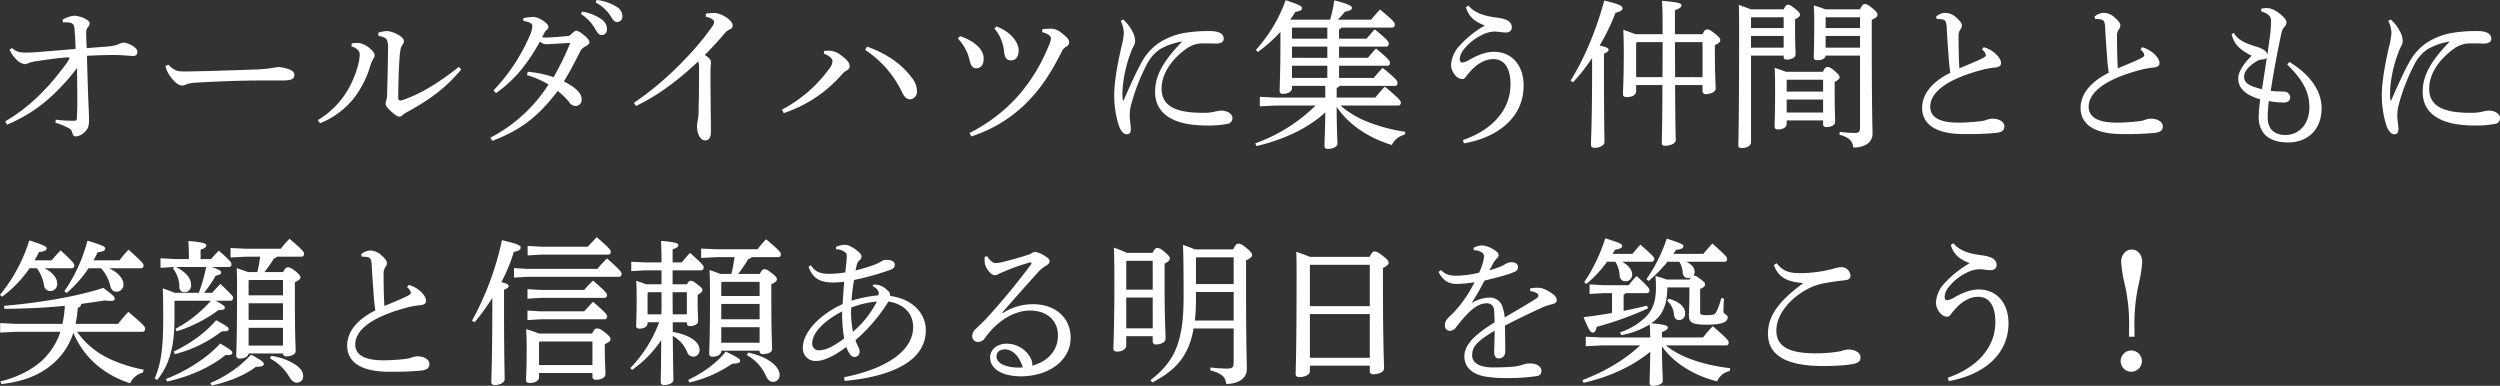 <svg xmlns="http://www.w3.org/2000/svg" width="946.68" height="146.1" viewBox="0 0 946.68 146.1">
  <rect x="0" y="0" width="946.68" height="146.1" fill="#333333" stroke="none"/>
  <path id="hero_copy" d="M5.46-3.84C15.54-8.1,21.72-13.5,27.78-20.16c1.08-1.2,2.7-3.12,4.2-5.16.06,3.12.06,6.66.12,9.54,0,3.48,0,6.66-.18,9.54,0,.78-.3.9-1.38.9h-.78a45.508,45.508,0,0,1-5.82-.42l-.12,1.2a22.6,22.6,0,0,1,4.8,1.92A2.4,2.4,0,0,1,30.18-.78C30.48.3,30.9.6,31.74.6A5.975,5.975,0,0,0,35.4-1.62c.84-.9,1.14-2.04,1.14-4.08,0-2.88-.42-7.8-.78-24.24,2.76-.12,5.94-.3,10.44-.3,2.76,0,5.7.36,6.96.36,1.14,0,1.68-.48,1.68-1.68,0-1.56-3.54-3.36-5.34-3.36a6.864,6.864,0,0,0-2.34.84,20.9,20.9,0,0,1-3.78.66c-1.44.12-3.48.24-7.74.6-.06-2.1-.18-3.84-.18-5.58a3.509,3.509,0,0,1,.48-2.16,2.4,2.4,0,0,0,.84-1.68c0-.66-.78-1.2-1.86-1.8a10.658,10.658,0,0,0-3.9-1.08,10.223,10.223,0,0,0-4.56,1.56l.3,1.02a5.491,5.491,0,0,1,.96-.06,6.891,6.891,0,0,1,1.08.06,2.6,2.6,0,0,1,1.8.78,5.411,5.411,0,0,1,.48,2.64c.24,2.16.3,4.32.36,6.6-8.94.72-15.78,1.38-18.72,1.38h-.36c-2.34-.06-3.54-.42-4.98-1.74l-.9.6a9.984,9.984,0,0,0,2.4,3.6,5.836,5.836,0,0,0,3.3,1.92,3.2,3.2,0,0,0,1.2-.3,12.857,12.857,0,0,1,3.78-.9c3-.48,6.84-1.02,10.32-1.32a5.49,5.49,0,0,1,.96-.06c.42,0,.72.06.72.3a1.014,1.014,0,0,1-.12.3,15.235,15.235,0,0,1-1.68,2.52C20.52-16.98,13.56-10.26,4.8-5.1Zm60-22.2a10.789,10.789,0,0,0,2.16,4.32c1.68,2.22,3.12,3.06,4.2,3.06a5.564,5.564,0,0,0,1.92-.6,14.949,14.949,0,0,1,2.94-.48c8.94-.54,18.24-.84,24.72-.84h8.22c3.6,0,4.68-.6,4.68-2.1,0-.96-.72-1.56-1.74-2.04a14.919,14.919,0,0,0-4.5-.96,54.235,54.235,0,0,1-9.36.96c-8.82.3-16.56.6-25.5.72h-.54c-3.06,0-4.02-.54-6.12-2.58Zm111.12.3c-7.14,5.64-14.16,10.2-21.6,12.66a1.661,1.661,0,0,1-.54.06c-.54,0-.84-.3-.84-.96.06-4.92.18-10.44.48-14.52a30.3,30.3,0,0,1,.36-3.6,4.714,4.714,0,0,1,.9-2.16,2.045,2.045,0,0,0,.42-1.32c0-.42-.42-1.14-1.44-1.86a10.852,10.852,0,0,0-4.8-1.86,11.386,11.386,0,0,0-3.48.66l.12,1.2c1.68.24,2.94.78,3.24,1.68a8.114,8.114,0,0,1,.36,3.12c-.06,6.66-.24,13.08-.36,17.46a9.318,9.318,0,0,1-.3,2.16,4.68,4.68,0,0,0-.24,1.32,2.354,2.354,0,0,0,.72,1.44,18.275,18.275,0,0,0,2.94,2.7,2.592,2.592,0,0,0,1.62.66,1.349,1.349,0,0,0,1.08-.6,18.756,18.756,0,0,1,2.22-1.38c9.36-5.16,14.58-9.48,20.04-15.84ZM123.96-4.38a31.211,31.211,0,0,0,12.9-9.54,37.523,37.523,0,0,0,6.18-12.18,11.5,11.5,0,0,1,1.02-2.52,2.4,2.4,0,0,0,.6-1.56c0-.66-.3-1.14-1.38-2.16a8.747,8.747,0,0,0-4.32-2.4,4.541,4.541,0,0,0-.9-.06,12.248,12.248,0,0,0-2.04.18l-.12,1.14a4.908,4.908,0,0,1,2.46,1.38,2.231,2.231,0,0,1,.66,1.8c0,3.24-2.16,9.6-4.74,13.68a32.052,32.052,0,0,1-11.1,11.04Zm78.42-18.24a36.154,36.154,0,0,1,8.16,3.54A57.665,57.665,0,0,1,188.52,1.08l.72,1.2c11.58-4.38,17.82-9.84,24.78-18.9a24.948,24.948,0,0,1,4.26,4.14,3.064,3.064,0,0,0,2.52,1.56,2.333,2.333,0,0,0,2.28-2.52c0-2.16-1.92-4.32-6.72-6.78,2.34-3.84,4.44-7.92,6.18-11.4a4.162,4.162,0,0,1,1.86-1.8c.96-.54,1.62-.96,1.62-1.62s-.54-1.5-2.28-2.88c-1.5-1.2-2.28-1.5-2.82-1.5-.42,0-1.02.6-1.68,1.2a2.29,2.29,0,0,1-1.74.84c-3.6.3-6.3.54-8.22.54-.42,0-.84-.06-1.2-.06.36-.6.66-1.26.84-1.62a4.029,4.029,0,0,1,1.02-1.32,1.137,1.137,0,0,0,.54-1.14c0-1.26-3.72-3.66-5.58-3.66a25.534,25.534,0,0,0-3.9.42v1.08c2.46.42,3.42,1.02,3.42,1.92a10.906,10.906,0,0,1-1.02,3.72,70.337,70.337,0,0,1-13.68,20.64l.9,1.08c7.32-5.16,12.18-11.46,16.68-19.56a3.331,3.331,0,0,0,2.46,1.02c1.8,0,5.58-.36,9-.48a107.251,107.251,0,0,1-6.3,12.96,41.1,41.1,0,0,0-9.78-2.04Zm20.46-23.1A15.915,15.915,0,0,1,228-40.44c1.02,1.74,1.5,2.64,2.7,2.64,1.14,0,1.98-.84,1.98-2.34a4.689,4.689,0,0,0-1.98-3.54,17.942,17.942,0,0,0-7.5-3Zm5.58-4.38a15.042,15.042,0,0,1,5.7,5.22c1.02,1.8,1.68,2.16,2.4,2.16A2.047,2.047,0,0,0,238.5-45a4.226,4.226,0,0,0-2.16-3.48,17.9,17.9,0,0,0-7.62-2.58Zm15.24,39.18c8.1-3.9,15.54-9.36,23.52-16.86a6.236,6.236,0,0,1,.36,2.46q0,9.36-.18,15.66a21.418,21.418,0,0,1-.3,4.08,12.668,12.668,0,0,0-.3,2.22c0,3.42,1.5,5.46,3,5.46s2.28-.84,2.28-3.66c0-2.34-.12-7.32-.12-12.24-.06-4.02-.06-7.86-.06-10.08,0-1.74.18-3,.18-3.48,0-.9-.42-1.68-2.34-2.88,2.7-2.7,4.38-4.56,6.84-7.38,1.32-1.62,1.86-1.98,2.58-2.28a1.575,1.575,0,0,0,1.14-1.62c0-1.38-2.7-3.54-5.04-4.26a5.867,5.867,0,0,0-2.28-.36,25.554,25.554,0,0,0-2.82.24l-.06,1.14c2.4.54,3.18,1.44,3.18,1.98a3.013,3.013,0,0,1-.66,1.68,97.134,97.134,0,0,1-9.9,11.94,118.379,118.379,0,0,1-19.8,17.04Zm86.76-21.24a39.387,39.387,0,0,1,13.92,15.9c.9,1.98,1.98,2.82,3,2.82a2.843,2.843,0,0,0,2.7-3v-.24a7.951,7.951,0,0,0-1.74-4.68c-3.66-5.04-9.06-9.12-17.16-12.06Zm-15.66,1.38c2.16.84,3.3,1.92,3.3,2.88a4.8,4.8,0,0,1-1.2,2.82A51.884,51.884,0,0,1,298.92-9.54l.66,1.32a50.278,50.278,0,0,0,22.14-14.76,6.466,6.466,0,0,1,1.68-1.38,1.774,1.774,0,0,0,1.14-1.8c0-1.08-1.08-2.4-3-3.78a7.963,7.963,0,0,0-4.38-1.92c-.6,0-1.32,0-2.22.06Zm64.62-9.48a15.545,15.545,0,0,1,3.66,8.82c.3,2.34,1.02,3.24,2.64,3.24,1.68,0,2.88-1.26,2.88-3.84,0-2.4-2.22-6.66-8.4-9Zm-13.86,3.78a17.153,17.153,0,0,1,4.5,8.4c.54,2.16,1.32,2.88,2.4,2.88,1.74,0,2.88-1.2,2.88-3.6v-.18c0-3.18-3.12-6.42-8.94-8.4ZM370.62.6A52.141,52.141,0,0,0,392.7-13.32c4.74-4.98,8.16-10.32,12.18-18.18a3.906,3.906,0,0,1,1.74-1.92,1.774,1.774,0,0,0,1.08-1.56,3.111,3.111,0,0,0-1.08-2.04,23.018,23.018,0,0,0-2.7-2.22,5.88,5.88,0,0,0-2.88-.96c-1.02,0-2.34.06-3.48.18l-.12,1.14a7.377,7.377,0,0,1,2.46,1.02,1.773,1.773,0,0,1,.9,1.44,8.853,8.853,0,0,1-.96,2.94,66.923,66.923,0,0,1-10.8,17.94A61.355,61.355,0,0,1,369.96-.72ZM427.2-43.14a11.107,11.107,0,0,1,1.2,4.56,31.034,31.034,0,0,1-.9,5.16c-1.68,7.32-2.7,13.44-2.76,18A38.153,38.153,0,0,0,426.6-3.18c.96,2.28,1.92,2.94,2.88,2.94h.12a1.344,1.344,0,0,0,1.38-1.32c0-.24.06-.48.06-.78a12.9,12.9,0,0,0-.12-1.38c-.12-1.2-.3-2.52-.3-3.36a15.61,15.61,0,0,1,.36-3.66,73.686,73.686,0,0,1,6.06-15.84,15.467,15.467,0,0,1,4.98-5.82,24.5,24.5,0,0,1,8.46-2.94c-6.84,7.08-10.26,12.6-10.26,19.02,0,8.76,7.44,12.78,19.5,12.78a38.915,38.915,0,0,0,7.86-.6,2.16,2.16,0,0,0,1.92-2.28c0-1.38-1.74-2.76-4.26-2.76a13.909,13.909,0,0,0-2.28.36,17.323,17.323,0,0,1-4.62.48c-9.78,0-15.66-2.22-15.66-9.18,0-5.94,4.26-11.52,9.6-15.24a10.241,10.241,0,0,1,5.34-1.86h1.68c1.32,0,2.58,0,3.84.06h.24c1.62,0,2.82-.54,2.82-1.86,0-1.86-1.86-2.88-5.22-2.88a55.123,55.123,0,0,0-8.94.6,25.821,25.821,0,0,0-10.74,4.14,21.1,21.1,0,0,0-6.36,7.44c-1.68,2.94-4.2,8.46-6.54,13.86-.06.18-.12.24-.24.24s-.18-.06-.18-.24c-.06-.66-.12-1.44-.12-2.28,0-.6.06-1.26.06-1.86a48.335,48.335,0,0,1,3-13.5A18.431,18.431,0,0,1,432-33.42a4.329,4.329,0,0,0,.66-2.1,8.244,8.244,0,0,0-1.32-4.14,14.434,14.434,0,0,0-3.24-4.02ZM504.66-14.1H486l-6.12-.3v3.6l6.12-.3h15A62.792,62.792,0,0,1,478.14,3.24l.48,1.02A72.446,72.446,0,0,0,492.84-.66a53.348,53.348,0,0,0,8.52-5.1,36.529,36.529,0,0,0,3.3-2.76c-.06,7.86-.3,10.92-.3,12.78,0,.72.48,1.08,1.32,1.08,1.86,0,3.6-.9,3.6-1.98,0-1.38-.3-5.46-.3-13.98,4.14,6.24,11.4,11.58,20.88,14.46a7.286,7.286,0,0,1,4.86-3.9l.3-1.08a63.262,63.262,0,0,1-15.9-4.44,35.625,35.625,0,0,1-8.7-5.52h21.9c.6,0,.96-.48.96-1.14,0-.6-.72-1.62-6.06-6a48.13,48.13,0,0,0-3.6,4.14H508.98v-3.72a1.2,1.2,0,0,0,1.02-.72h21.06c.66,0,.96-.48.96-1.14,0-.84-.78-1.74-5.64-5.7-1.26,1.38-2.28,2.52-3.36,3.84H509.88v-4.62h18.36c.6,0,.9-.48.9-1.14,0-.72-.48-1.44-5.28-5.4-1.2,1.32-2.04,2.34-3.06,3.54H509.88v-4.26h17.88c.6,0,.96-.48.96-1.14,0-.72-.48-1.44-5.34-5.4-1.2,1.32-2.04,2.34-3.06,3.54H509.88V-39.9a1.655,1.655,0,0,0,.84-.72h19.32c.6,0,.96-.48.96-1.14,0-.84-.48-1.38-5.58-5.7a48.057,48.057,0,0,0-3.36,3.84H509.4a33.426,33.426,0,0,0,2.76-3.06c1.92-.3,2.58-.72,2.58-1.38s-.54-1.26-6.66-2.88a57.92,57.92,0,0,1-1.56,7.32H491.76l-.3-.12c.66-.9,1.26-1.86,1.86-2.82,1.8-.3,2.52-.66,2.52-1.38,0-.78-.72-1.2-6.18-3.06a55.742,55.742,0,0,1-11.28,18.84l.78.78A57.26,57.26,0,0,0,487.68-39v2.94c0,13.14-.3,17.82-.3,19.44,0,.78.42,1.08,1.32,1.08,1.92,0,3.36-.9,3.36-2.16v-.84h12.6ZM492.24-40.62h13.2v4.2H492.06v-3.96Zm-.18,7.2h13.38v4.26H492.06Zm0,7.26h13.38v4.62H492.06Zm65.1,29.4c12.9-2.28,22.62-9.84,22.62-21.9,0-7.62-4.44-12.78-11.22-12.78-2.7,0-5.58.9-9.18,2.94a7.117,7.117,0,0,1-2.82,1.14c-.54,0-.96-.48-.96-1.26a5.927,5.927,0,0,1,1.44-3.6,19.092,19.092,0,0,1,6.24-5.22,12.173,12.173,0,0,1,5.28-1.68c1.38,0,3.06.36,4.5.36,1.38,0,2.22-.72,2.22-1.92,0-2.16-1.8-3.24-5.76-3.72-4.5-.6-8.34-1.68-10.62-4.56l-.96.66c1.02,3.48,3.18,5.4,7.14,6.9A39.58,39.58,0,0,0,555-33.18a11.562,11.562,0,0,0-2.7,6.78,6.25,6.25,0,0,0,1.8,4.08,3.537,3.537,0,0,0,2.52,1.2c.54,0,1.02-.42,1.44-1.08a34.835,34.835,0,0,1,2.28-2.64c2.34-2.34,5.1-3.84,7.98-3.84,3.84,0,6.48,2.94,6.48,9.54,0,10.5-7.92,17.64-18,21.12ZM637.08-38.1v-9.06c1.98-.78,2.46-1.32,2.46-1.86,0-.72-.66-1.14-7.38-1.74.18,2.28.24,4.5.24,9.84v2.82H622.08c-1.5-.6-3-1.14-4.56-1.68.12,3,.18,5.7.18,8.7,0,9.78-.3,13.98-.3,15.72,0,.72.42,1.08,1.5,1.08,1.86,0,3.48-.84,3.48-2.22v-2.34h9.96c-.06,15.96-.24,19.98-.24,21.96,0,.72.42,1.02,1.26,1.02,2.04,0,4.02-.96,4.02-2.04,0-1.26-.18-4.8-.24-20.94h10.38v2.22a1.17,1.17,0,0,0,1.32,1.2c1.8,0,3.66-.9,3.66-2.04,0-1.8-.3-5.34-.3-13.38v-3.12c1.5-.72,2.04-1.26,2.04-1.86,0-.54-.24-1.08-2.04-2.52s-2.28-1.56-3-1.56c-.54,0-.9.18-1.68,1.8Zm10.44,16.26H637.14c0-4.44-.06-8.82-.06-13.26h10.44ZM622.68-35.1h9.72c0,4.44,0,8.82-.06,13.26h-9.96v-12.9ZM598.5-19.92a69.523,69.523,0,0,0,7.2-9.18v4.74c0,19.5-.42,25.86-.42,28.14,0,.72.42,1.14,1.38,1.14,1.98,0,3.72-1.02,3.72-2.1,0-2.52-.18-8.88-.18-27.12v-6.42c1.32-.6,1.74-1.02,1.74-1.56,0-.48-.66-.9-3.36-1.56a85.9,85.9,0,0,0,6-12.36c1.86-.54,2.64-.96,2.64-1.68,0-.96-.66-1.38-6.9-3-2.94,10.8-7.32,21.66-12.78,30.36Zm67.26-27.6c-1.5-.66-3-1.14-4.5-1.68.12,2.88.12,4.8.12,9.12,0,35.22-.3,42.24-.3,44.04,0,.72.42,1.02,1.38,1.02,1.86,0,3.42-.84,3.42-2.16V-30h12.36v.42c0,.78.42,1.08,1.2,1.08,1.74,0,3.3-.78,3.3-1.92,0-1.62-.18-4.2-.18-9.66v-3.66c1.38-.72,1.86-1.2,1.86-1.74s-.3-1.02-1.86-2.28-2.04-1.5-2.7-1.5c-.54,0-.9.3-1.62,1.74Zm12.48,3v4.08H665.88v-3.9l.18-.18Zm0,7.08V-33H665.88v-4.44Zm15.78-10.08c-1.44-.6-2.88-1.02-4.38-1.5.18,2.76.18,4.14.18,8.1,0,6.84-.18,10.32-.18,11.64,0,.72.36,1.02,1.32,1.02,1.56,0,3.06-.54,3.18-1.74h13.02V-3c0,1.92-.42,2.28-2.1,2.28a47.148,47.148,0,0,1-5.58-.42l-.12,1.08c3.9,1.14,4.86,2.4,5.28,4.86,4.38,0,7.26-1.98,7.26-5.22,0-2.52-.3-6.84-.3-39v-4.14c1.62-.72,2.16-1.26,2.16-1.92s-.3-1.08-1.98-2.52c-1.62-1.32-2.1-1.5-2.82-1.5-.54,0-1.02.3-1.8,1.98Zm13.14,3v4.08H694.14v-3.9l.12-.18Zm0,7.08V-33H694.14v-4.44ZM679.08-23.88c-1.38-.54-2.82-1.02-4.26-1.5.12,2.22.18,3.66.18,8.76,0,8.58-.18,12-.18,13.44,0,.78.42,1.14,1.26,1.14,1.86,0,3.3-.78,3.3-2.1V-5.46h13.8v1.44c0,.72.42,1.08,1.2,1.08,1.74,0,3.36-.66,3.36-2.04,0-1.26-.18-4.74-.18-11.7v-3.36c1.38-.72,1.86-1.2,1.86-1.8,0-.54-.36-1.08-1.92-2.4-1.32-1.14-1.98-1.44-2.76-1.44-.48,0-.96.3-1.62,1.8Zm14.1,15.42h-13.8v-4.92h13.8Zm0-7.92h-13.8v-4.38l.12-.12h13.68Zm60.18-15.96a7.877,7.877,0,0,1,1.02,1.08,2.222,2.222,0,0,1,.42,1.14c0,.42-.66.84-2.04,1.5-2.04.96-4.62,2.04-7.98,3.42-.24-3.78-.3-8.16-.3-11.88a4.288,4.288,0,0,1,.66-2.82,2.5,2.5,0,0,0,.6-1.5c0-.66-.36-1.44-1.98-2.88a6.309,6.309,0,0,0-4.38-1.92,5.652,5.652,0,0,0-3.42,1.44l.24.9h.6a11.652,11.652,0,0,1,1.44.12c1.14.24,1.62.66,1.74,3.06.3,5.82.66,9.72.84,12.78.18,1.74.36,3.3.54,4.38-7.32,3.66-10.68,8.4-10.68,13.32,0,6.3,5.34,9.78,15.24,9.9h2.1a98.287,98.287,0,0,0,11.04-.48c1.98-.3,2.76-1.02,2.76-2.46,0-1.5-1.68-2.88-4.56-2.88a7.222,7.222,0,0,0-1.98.36,8.688,8.688,0,0,1-2.46.6,75.046,75.046,0,0,1-8.46.54c-7.02,0-10.62-2.04-10.62-6,0-5.22,5.7-10.08,18.3-13.62a33.5,33.5,0,0,1,6.36-1.26c1.62-.18,2.16-.78,2.16-1.68,0-1.32-1.2-2.76-2.28-3.72a11.125,11.125,0,0,0-4.32-2.28Zm60,0a7.877,7.877,0,0,1,1.02,1.08,2.222,2.222,0,0,1,.42,1.14c0,.42-.66.84-2.04,1.5-2.04.96-4.62,2.04-7.98,3.42-.24-3.78-.3-8.16-.3-11.88a4.288,4.288,0,0,1,.66-2.82,2.5,2.5,0,0,0,.6-1.5c0-.66-.36-1.44-1.98-2.88a6.309,6.309,0,0,0-4.38-1.92,5.652,5.652,0,0,0-3.42,1.44l.24.9h.6a11.652,11.652,0,0,1,1.44.12c1.14.24,1.62.66,1.74,3.06.3,5.82.66,9.72.84,12.78.18,1.74.36,3.3.54,4.38-7.32,3.66-10.68,8.4-10.68,13.32,0,6.3,5.34,9.78,15.24,9.9h2.1a98.287,98.287,0,0,0,11.04-.48c1.98-.3,2.76-1.02,2.76-2.46,0-1.5-1.68-2.88-4.56-2.88a7.222,7.222,0,0,0-1.98.36,8.688,8.688,0,0,1-2.46.6,75.046,75.046,0,0,1-8.46.54c-7.02,0-10.62-2.04-10.62-6,0-5.22,5.7-10.08,18.3-13.62a33.5,33.5,0,0,1,6.36-1.26c1.62-.18,2.16-.78,2.16-1.68,0-1.32-1.2-2.76-2.28-3.72a11.125,11.125,0,0,0-4.32-2.28Zm55.56,5.7c6.42,6.3,8.4,10.92,8.4,16.2,0,6.48-4.02,10.56-9.18,10.5-4.44-.06-6.6-2.64-6.6-6.48a50.461,50.461,0,0,1,.42-6.36,32.045,32.045,0,0,0,5.7.54c1.44,0,2.4-.66,2.4-2.04a2.344,2.344,0,0,0-2.58-2.1c-.36,0-.9-.06-1.56-.06a25.532,25.532,0,0,1-3.24-.24c1.08-7.2,2.64-15.3,4.02-21.72a5.2,5.2,0,0,1,1.2-2.52,2.269,2.269,0,0,0,.72-1.74c0-.96-1.26-2.34-3.3-3.78A8.347,8.347,0,0,0,861.66-48a11.783,11.783,0,0,0-2.58.24v1.02c2.7.78,3.66,1.86,3.72,3.42v.66a39.938,39.938,0,0,1-.3,4.38c-.3,2.4-.66,5.04-1.08,7.86a2.86,2.86,0,0,0-1.44-1.8,11.7,11.7,0,0,0-3.06-1.26c-4.62-1.44-6.96-2.82-8.22-5.16l-.84.6c1.02,3.54,2.58,5.52,7.62,8.1-3.42,3.3-5.1,6.3-5.1,8.64,0,2.58,1.44,4.56,3.9,6.06a20.872,20.872,0,0,0,4.44,1.8,59.641,59.641,0,0,0-.6,6.6c0,6.54,4.2,9.72,11.16,9.72,7.44,0,12.66-4.92,12.66-12.9,0-5.88-3.3-12.06-12.18-17.58ZM852.6-22.02c0-1.56.96-3.48,4.68-5.82a5.045,5.045,0,0,1,2.34-.72,2,2,0,0,0,1.56-.6c-.54,3.78-1.2,7.8-1.8,11.88C853.86-18.6,852.6-19.98,852.6-22.02Zm54.6-21.12a11.107,11.107,0,0,1,1.2,4.56,31.028,31.028,0,0,1-.9,5.16c-1.68,7.32-2.7,13.44-2.76,18A38.153,38.153,0,0,0,906.6-3.18c.96,2.28,1.92,2.94,2.88,2.94h.12a1.344,1.344,0,0,0,1.38-1.32c0-.24.06-.48.06-.78a12.9,12.9,0,0,0-.12-1.38c-.12-1.2-.3-2.52-.3-3.36a15.608,15.608,0,0,1,.36-3.66,73.685,73.685,0,0,1,6.06-15.84,15.467,15.467,0,0,1,4.98-5.82,24.5,24.5,0,0,1,8.46-2.94c-6.84,7.08-10.26,12.6-10.26,19.02,0,8.76,7.44,12.78,19.5,12.78a38.915,38.915,0,0,0,7.86-.6,2.16,2.16,0,0,0,1.92-2.28c0-1.38-1.74-2.76-4.26-2.76a13.908,13.908,0,0,0-2.28.36,17.323,17.323,0,0,1-4.62.48c-9.78,0-15.66-2.22-15.66-9.18,0-5.94,4.26-11.52,9.6-15.24a10.241,10.241,0,0,1,5.34-1.86h1.68c1.32,0,2.58,0,3.84.06h.24c1.62,0,2.82-.54,2.82-1.86,0-1.86-1.86-2.88-5.22-2.88a55.123,55.123,0,0,0-8.94.6,25.821,25.821,0,0,0-10.74,4.14,21.1,21.1,0,0,0-6.36,7.44c-1.68,2.94-4.2,8.46-6.54,13.86-.06.18-.12.24-.24.24s-.18-.06-.18-.24c-.06-.66-.12-1.44-.12-2.28,0-.6.06-1.26.06-1.86a48.332,48.332,0,0,1,3-13.5A18.432,18.432,0,0,1,912-33.42a4.329,4.329,0,0,0,.66-2.1,8.244,8.244,0,0,0-1.32-4.14,14.433,14.433,0,0,0-3.24-4.02ZM31.44,71.58a44.349,44.349,0,0,0,.84-6.12,1.418,1.418,0,0,0,1.26-1.44c3.06-.42,6.06-.84,8.94-1.32a18.837,18.837,0,0,0,2.28.18c1.02,0,1.5-.24,1.5-.84,0-.66-.36-1.14-4.32-4.08C32.22,61.14,18,63.6,4.38,64.74l.06,1.14c7.68-.06,15.3-.36,22.92-1.14a38.177,38.177,0,0,1-.9,6.84H9l-6.12-.3v3.6L9,74.58H25.68a25.65,25.65,0,0,1-6.12,10.08C15.66,88.68,9.6,91.74,3,93.36l.3,1.02c7.32-.78,13.98-3,19.08-7.32A25.365,25.365,0,0,0,30.6,74.94c3.84,9.18,11.34,15.84,21.48,19.14A7.538,7.538,0,0,1,56.94,90l.3-1.08A54.576,54.576,0,0,1,45,85.14,31.517,31.517,0,0,1,31.98,74.58H56.82c.6,0,.96-.48.96-1.14,0-.84-.54-1.44-6.36-6.42-1.44,1.62-2.7,3-3.9,4.56ZM16.8,50.52a15.293,15.293,0,0,1,2.7,6.42,2.37,2.37,0,0,0,2.4,2.22,2.638,2.638,0,0,0,2.58-2.88c0-1.8-1.44-4.08-4.8-5.76H30a.95.95,0,0,0,.96-1.08c0-.6-.3-1.26-5.22-5.7-1.26,1.32-2.28,2.52-3.36,3.78H15.9c.6-1.02,1.2-2.1,1.68-3.12,2.28-.24,2.88-.78,2.88-1.38,0-.66-.6-1.14-6.54-3.06A61.279,61.279,0,0,1,2.82,60.6l.78.72a46.636,46.636,0,0,0,10.44-10.8Zm24.3,0a15.21,15.21,0,0,1,3.48,6.66c.3,1.32,1.02,2.22,2.34,2.22a2.615,2.615,0,0,0,2.64-2.88c0-1.86-1.74-4.26-5.46-6H56.28c.54,0,.9-.42.9-1.08,0-.6-.48-1.32-5.7-5.94a41.918,41.918,0,0,0-3.42,4.02H38.22c.6-1.02,1.08-2.04,1.62-3.06,2.28-.24,2.82-.78,2.82-1.38,0-.72-.54-1.14-6.72-3a60.519,60.519,0,0,1-8.76,19.14l.9.66a47.265,47.265,0,0,0,8.28-9.36Zm28.02,12.3H82.68A48.021,48.021,0,0,1,69.3,73.44l.42.96a52.989,52.989,0,0,0,15.84-8.04h.36c1.56,0,2.04-.42,2.04-.9,0-.6-.54-1.08-3.48-2.64h5.64c.6,0,.96-.48.96-1.14,0-.6-.48-1.08-4.8-5.22-1.2,1.26-2.1,2.16-3.12,3.36H80.1a50.757,50.757,0,0,0,4.38-6.48c1.5-.3,2.1-.6,2.1-1.2,0-.48-.42-1.02-3.54-2.1h6.54c.6,0,.9-.42.9-1.08,0-.54-.42-1.32-4.8-5.1-1.14,1.14-1.86,1.92-2.94,3.18H78.78V43.5c1.8-.6,2.16-1.14,2.16-1.68,0-.6-.9-1.14-6.78-1.62.12,2.1.18,3.12.18,5.7v1.14H69.06l-5.46-.3v3.6l5.28-.3-.6.54a11.172,11.172,0,0,1,2.46,7.08,1.826,1.826,0,0,0,1.92,1.92h.12a2.488,2.488,0,0,0,2.4-2.7c0-2.34-1.5-4.62-5.7-6.84h11.4a62.429,62.429,0,0,1-2.76,9.78H68.94c-.96-.42-2.34-.96-4.5-1.68.12,2.04.18,4.14.18,11.58,0,11.58-.9,17.1-3.24,22.56l.96.54c4.08-5.04,6.54-11.4,6.54-22.98V63.06Zm33.84-10.86a52.7,52.7,0,0,0,3.6-5.16,1.93,1.93,0,0,0,1.14-.66H117c.66,0,.96-.48.96-1.14,0-.6-.42-1.32-5.52-5.64a38.137,38.137,0,0,0-3.3,3.78H95.88l-5.76-.3v3.6l5.76-.3h5.46a47.345,47.345,0,0,1-1.08,5.82H96.72c-.9-.36-2.22-.78-4.26-1.5.12,2.76.12,5.16.12,9.84,0,17.46-.3,21.66-.3,23.28,0,.78.42,1.14,1.38,1.14,1.74,0,3.18-.78,3.3-1.92h13.02c0,.66.48,1.08,1.26,1.08,1.92,0,3.54-.78,3.54-1.98,0-1.68-.3-5.1-.3-19.98V55.8c1.68-.78,2.1-1.26,2.1-1.86,0-.48-.24-.96-1.92-2.34-1.62-1.26-2.22-1.44-2.88-1.44-.54,0-1.02.36-1.74,1.8Zm7.02,3v5.82H96.96V55.2l.18-.24Zm0,8.82v6.3H96.96v-6.3Zm0,9.3V79.8H96.96V73.08Zm-4.92,11.58a18.84,18.84,0,0,1,7.44,7.2c.84,1.38,1.74,1.98,2.76,1.98a2.358,2.358,0,0,0,2.34-2.64c0-1.62-1.08-2.88-2.76-4.08a22.227,22.227,0,0,0-9.36-3.42Zm-36-1.62A49.072,49.072,0,0,0,86.82,74.4h.72c1.5,0,1.86-.3,1.86-.78,0-.66-.3-1.02-4.74-3.42-4.2,4.98-10.14,9-16.08,11.88ZM82.98,94.92c6.3-1.32,12.6-3.9,16.74-7.08,2.34,0,3-.36,3-1.08,0-.66-.48-1.14-4.8-3.54A43.978,43.978,0,0,1,82.44,93.96Zm-16.86-1.5c8.1-1.8,16.2-5.22,22.14-10.08a4.25,4.25,0,0,0,.84.06c1.26,0,1.68-.36,1.68-.84,0-.66-.48-1.14-4.56-3.54-5.1,5.58-12.84,10.44-20.58,13.44Zm90.84-35.76a7.876,7.876,0,0,1,1.02,1.08,2.221,2.221,0,0,1,.42,1.14c0,.42-.66.84-2.04,1.5-2.04.96-4.62,2.04-7.98,3.42-.24-3.78-.3-8.16-.3-11.88a4.288,4.288,0,0,1,.66-2.82,2.5,2.5,0,0,0,.6-1.5c0-.66-.36-1.44-1.98-2.88a6.309,6.309,0,0,0-4.38-1.92,5.652,5.652,0,0,0-3.42,1.44l.24.9h.6a11.651,11.651,0,0,1,1.44.12c1.14.24,1.62.66,1.74,3.06.3,5.82.66,9.72.84,12.78.18,1.74.36,3.3.54,4.38-7.32,3.66-10.68,8.4-10.68,13.32,0,6.3,5.34,9.78,15.24,9.9h2.1a98.289,98.289,0,0,0,11.04-.48c1.98-.3,2.76-1.02,2.76-2.46,0-1.5-1.68-2.88-4.56-2.88a7.222,7.222,0,0,0-1.98.36,8.688,8.688,0,0,1-2.46.6,75.046,75.046,0,0,1-8.46.54c-7.02,0-10.62-2.04-10.62-6,0-5.22,5.7-10.08,18.3-13.62A33.5,33.5,0,0,1,162,64.5c1.62-.18,2.16-.78,2.16-1.68,0-1.32-1.2-2.76-2.28-3.72a11.125,11.125,0,0,0-4.32-2.28Zm25.56,13.32a79.015,79.015,0,0,0,6.72-9.24v3.3c0,19.98-.36,26.28-.36,28.56,0,.72.42,1.14,1.32,1.14,1.98,0,3.72-1.02,3.72-2.1,0-2.52-.24-8.76-.24-27.54V58.68c1.38-.6,1.74-.96,1.74-1.5,0-.48-.6-.9-2.76-1.38a64.522,64.522,0,0,0,4.74-11.46c1.98-.42,2.58-.9,2.58-1.68,0-.72-.84-1.32-7.08-2.76a112.187,112.187,0,0,1-11.34,30.48Zm24.36,4.26c-1.56-.66-3.18-1.14-4.8-1.68.12,2.58.18,4.86.18,7.5,0,7.2-.24,9.96-.24,11.82,0,.72.42,1.08,1.44,1.08,1.92,0,3.48-.84,3.48-2.16V90.18h20.22v1.38c0,.78.48,1.2,1.32,1.2,1.92,0,3.6-.84,3.6-2.04,0-2.1-.24-4.8-.24-9.3V79.26c1.62-.72,2.16-1.2,2.16-1.86s-.24-1.08-2.1-2.58c-1.74-1.32-2.22-1.5-3-1.5-.6,0-1.02.18-1.86,1.92Zm20.28,3v8.94H206.94V78.54l.24-.3ZM207.6,58.74l-5.04-.3v3.6l5.04-.3h24.12a.98.98,0,0,0,.96-1.08c0-.6-.72-1.56-5.28-5.46a45.617,45.617,0,0,0-3.36,3.54Zm0,8.1-5.04-.3v3.6l5.04-.3h24.18c.6,0,.96-.48.96-1.14,0-.54-.72-1.5-5.34-5.46-1.2,1.2-2.34,2.46-3.36,3.6Zm.06-24.48-5.04-.3v3.6l5.04-.3h25.5a.98.98,0,0,0,.96-1.08c0-.6-.66-1.5-5.34-5.52-1.2,1.32-2.4,2.46-3.36,3.6Zm-5.16,8.4-5.04-.3v3.6l5.04-.3h34.74c.6,0,.96-.48.96-1.14,0-.6-.6-1.5-5.52-5.82a52.909,52.909,0,0,0-3.66,3.96Zm49.92,20.22A49.442,49.442,0,0,1,241.5,88.32l.66.72A43.845,43.845,0,0,0,253.2,77.76c-.06,11.46-.18,14.4-.18,15.96,0,.6.42,1.02,1.32,1.02,1.86,0,3.48-.9,3.48-1.8,0-1.62-.12-4.74-.24-16.8a12.538,12.538,0,0,1,5.46,6.12A2.468,2.468,0,0,0,265.32,84a2.383,2.383,0,0,0,2.4-2.58c0-3-3.72-5.7-10.14-6.78V70.98h5.34v.36c0,.72.42,1.08,1.2,1.08,1.68,0,3.06-.78,3.06-1.86,0-1.38-.18-3.66-.18-7.08V60.6c1.2-.72,1.8-1.14,1.8-1.86,0-.54-.36-.9-1.8-2.04-1.5-1.14-1.98-1.44-2.64-1.44-.42,0-.84.24-1.44,1.32h-5.4V51.3h10.8c.6,0,.96-.48.96-1.14,0-.6-.48-1.32-5.16-5.46-1.14,1.2-2.1,2.34-3.12,3.6h-3.48V43.38c1.74-.66,2.16-1.02,2.16-1.62,0-.66-.72-1.08-6.54-1.62.12,2.7.18,5.46.18,8.16H247.2l-5.34-.24V51.6l5.34-.3h6.12v5.28h-5.88c-1.26-.48-2.46-.9-3.72-1.32.18,2.22.18,4.38.18,7.2,0,5.76-.18,8.88-.18,9.9,0,.72.48,1.02,1.26,1.02,1.8,0,3.06-.84,3.06-2.04v-.36Zm5.16-3c-.06-2.82-.06-5.58-.06-8.4h5.4v8.4Zm-9.54,0v-8.1l.24-.3h5.04v4.2c0,1.38,0,2.76-.06,4.2Zm27.54-15.3c-.84-.36-2.16-.84-4.08-1.5.12,2.76.18,5.22.18,9.78,0,15.78-.3,20.1-.3,21.96,0,.72.42,1.08,1.32,1.08,1.86,0,3.24-.84,3.24-2.04v-.24h14.52v.24c0,.66.48,1.08,1.26,1.08,1.92,0,3.48-.72,3.48-1.86,0-1.74-.3-5.16-.3-18.6v-6c1.74-.84,2.1-1.26,2.1-1.86,0-.54-.18-.96-1.92-2.34-1.62-1.32-2.16-1.5-2.82-1.5-.54,0-1.02.36-1.74,1.8H282.3a42.568,42.568,0,0,0,3.84-5.64,2.021,2.021,0,0,0,1.32-.72h10.08c.66,0,.96-.48.96-1.14,0-.6-.42-1.32-5.58-5.64a47.049,47.049,0,0,0-3.24,3.78h-15.6l-5.76-.24v3.54l5.76-.3h6.9c-.3,2.16-.72,4.26-1.2,6.36Zm.6,3h14.28v5.34H275.94V55.98Zm-.24,8.34h14.52v5.82H275.94Zm0,8.82h14.52v5.88H275.94ZM263.88,93.78a48.366,48.366,0,0,0,16.26-7.14c2.28,0,2.94-.42,2.94-1.08,0-.6-.48-1.14-5.46-3.48-3.36,4.38-8.76,8.1-14.22,10.74ZM285.6,83.4a16.722,16.722,0,0,1,7.32,7.98c.6,1.38,1.5,2.16,2.64,2.16a2.464,2.464,0,0,0,2.46-2.7c0-1.56-1.02-3.06-2.64-4.38-2.28-1.92-5.34-3.12-9.24-4.02Zm37.08,9.78c16.26-1.5,30.72-6.84,30.72-19.2,0-6.36-5.04-11.88-13.5-12.96v-.36a2.179,2.179,0,0,0-1.02-1.74,6.848,6.848,0,0,0-3.66-2.1,7.489,7.489,0,0,0-1.26-.12h-.54l-.06.66a4.034,4.034,0,0,1,1.92,1.62,1.409,1.409,0,0,1,.3.96,5.594,5.594,0,0,1-.12.84,47.019,47.019,0,0,0-10.2,2.04,78.2,78.2,0,0,1,.96-7.86,102.494,102.494,0,0,0,13.92-3.9c1.2-.48,1.5-1.08,1.5-1.92,0-1.08-1.14-1.8-3.12-1.8a3.223,3.223,0,0,0-2.1.66c-1.26.84-4.44,2.04-9.66,3.36.18-.78.36-1.5.54-2.28a3.311,3.311,0,0,1,.96-1.56,1.856,1.856,0,0,0,.78-1.44c0-.54-.18-1.02-1.2-1.86-1.98-1.62-3.66-2.58-5.1-2.58a9.066,9.066,0,0,0-3.36.78v.9a5.862,5.862,0,0,1,3.54,1.2c.42.3.54.66.54,1.44v.66c-.12,1.68-.3,3.12-.54,5.46a34.78,34.78,0,0,1-5.76.54h-.72c-2.94-.06-4.8-.6-6.54-3.24l-.9.54c1.74,4.98,5.04,6,9.48,6a36.332,36.332,0,0,0,4.02-.3c-.24,3-.42,5.16-.6,8.46-9.3,4.26-15.06,11.04-15.06,16.44a4.741,4.741,0,0,0,5.04,5.1c2.76,0,6.6-1.68,11.4-5.28a11.841,11.841,0,0,0,1.44,2.76,2.122,2.122,0,0,0,1.8,1.02,1.94,1.94,0,0,0,1.8-2.04,3.93,3.93,0,0,0-.3-1.5,14.764,14.764,0,0,1-1.26-2.82,63.591,63.591,0,0,0,12.48-14.64c5.58.84,9.36,4.32,9.36,9.66,0,9-9.96,15.72-26.16,19.02Zm12.18-30.06a36.7,36.7,0,0,1-9.06,11.46,42.283,42.283,0,0,1-.72-7.44c0-.54.06-1.14.06-1.74A37.08,37.08,0,0,1,334.86,63.12ZM322.5,77.1c-4.2,3.18-7.2,4.5-9.66,4.5a2.5,2.5,0,0,1-2.46-2.7c0-3.6,3.9-8.16,11.34-12.06v1.02A50.5,50.5,0,0,0,322.5,77.1Zm59.82-9.78c4.74-5.46,8.64-9.78,13.62-15.36A13.446,13.446,0,0,1,399,49.5c.96-.6,1.26-1.08,1.26-1.62,0-.72-.48-1.2-1.62-1.92a10.118,10.118,0,0,0-3.72-1.62,2.919,2.919,0,0,0-1.86.78c-3.78,1.26-7.02,2.16-10.38,3a11.993,11.993,0,0,1-2.94.42c-.84,0-1.92-.72-3.12-2.58l-.9.24a6.522,6.522,0,0,0-.06,1.08,8.88,8.88,0,0,0,.06,1.2c.24,1.86,2.28,4.68,3.78,4.68a2.875,2.875,0,0,0,1.56-.54c.42-.18,1.02-.48,2.4-1.02a68.719,68.719,0,0,1,9.24-3.24,1.055,1.055,0,0,1,.36-.06c.24,0,.36.12.36.3a.957.957,0,0,1-.18.48,265.47,265.47,0,0,1-17.4,21c-1.2,1.2-2.58,2.52-3.54,3.42a3.472,3.472,0,0,0-1.32,2.76,2.114,2.114,0,0,0,2.16,2.16,3.132,3.132,0,0,0,2.58-1.38,30.591,30.591,0,0,1,4.32-4.92c3.78-3.42,8.34-5.58,12.78-5.58,6.9,0,10.62,4.2,10.62,9.36,0,5.34-3.24,9.72-9.78,11.52a1.661,1.661,0,0,0,.06-.54,3.691,3.691,0,0,0-.06-.78,6.734,6.734,0,0,0-.6-1.62,10.347,10.347,0,0,0-9-5.4c-3.72,0-6.3,2.28-6.3,5.22,0,4.5,4.86,7.14,11.7,7.14,10.86-.06,18.78-6.24,18.78-14.58,0-7.68-5.88-12.72-14.16-12.72a20.81,20.81,0,0,0-11.52,3.36Zm7.8,20.76c-.42,0-.9.06-1.32.06-5.34,0-8.64-1.74-8.64-4.14,0-1.8,1.32-2.76,3.3-2.76C386.46,81.3,388.98,84.18,390.12,88.08Zm79.86-14.76V86.04c0,1.98-.42,2.46-2.4,2.46a47.134,47.134,0,0,1-6.36-.42l-.12,1.08c4.62,1.26,5.76,2.64,6.06,5.16,4.74,0,7.8-2.22,7.8-5.64,0-2.88-.3-8.22-.3-32.94V47.52c1.8-.78,2.28-1.44,2.28-1.98,0-.66-.24-1.14-2.16-2.7-1.74-1.44-2.28-1.62-3-1.62-.66,0-1.02.18-1.98,2.16H455.28a46.267,46.267,0,0,0-4.5-1.68c.12,3.24.24,6.48.24,19.38,0,17.04-3.12,24.54-12.54,31.8l.66.9C448.08,89.16,453,83.7,454.8,73.32ZM455.7,56.52V46.56l.18-.18h14.1V56.52Zm0,3h14.28v10.8h-14.7a74.252,74.252,0,0,0,.42-8.52ZM429.54,44.7a44.308,44.308,0,0,0-4.92-1.98c.12,3.24.18,6.72.18,14.1,0,15.9-.36,22.44-.36,24.12,0,.72.42,1.14,1.44,1.14,1.92,0,3.42-1.02,3.42-2.34V76.26h10.02v1.92a1.134,1.134,0,0,0,1.2,1.2c1.8,0,3.66-.84,3.66-2.1,0-2.7-.36-8.04-.36-19.5v-9c1.5-.78,1.98-1.38,1.98-1.92,0-.48-.12-.96-1.92-2.46-1.62-1.44-2.22-1.56-2.88-1.56-.54,0-.96.3-1.74,1.86Zm9.78,28.56H429.3V61.62h10.02Zm0-14.64H429.3V47.88l.18-.18h9.84ZM498.84,46.2c-1.68-.72-3.42-1.32-5.16-1.92.12,2.7.12,5.7.12,8.88,0,29.28-.36,35.82-.36,37.44,0,.72.48,1.14,1.38,1.14,2.04,0,4.02-.9,4.02-2.22v-2.1h22.68v2.04a1.077,1.077,0,0,0,1.2,1.2c2.16,0,4.2-.78,4.2-2.28,0-2.46-.42-7.74-.42-34.74V50.4c1.5-.72,2.16-1.26,2.16-1.98,0-.54-.3-1.14-2.34-2.7-1.74-1.32-2.28-1.56-3-1.56-.54,0-1.02.3-1.86,2.04Zm22.68,38.22H498.84V67.86h22.68Zm0-19.56H498.84V49.32l.12-.12h22.56Zm60.66-5.7a5.937,5.937,0,0,1,2.58.78,1.036,1.036,0,0,1,.6.96c0,.48-.48.9-1.92,1.8-2.52,1.56-6.06,3.66-10.86,6.42a11.9,11.9,0,0,0-.66-3.42,4.982,4.982,0,0,0-5.04-4.08,13.407,13.407,0,0,0-6.78,2.1c1.92-3.12,3.36-5.64,4.86-8.52,3.6-.9,5.64-1.38,7.92-2.1a22.892,22.892,0,0,0,3.66-1.32,1.82,1.82,0,0,0,1.08-1.86c0-.96-.84-1.62-2.34-1.68a4.81,4.81,0,0,0-2.4.66c-.72.54-2.46,1.38-6.06,2.4.6-1.14,1.26-2.34,1.74-3.18a6.539,6.539,0,0,1,1.08-1.32,1.646,1.646,0,0,0,.66-1.26c0-.66-.42-1.2-1.68-1.98a9.1,9.1,0,0,0-4.68-1.68,6.931,6.931,0,0,0-3.12.9l.06.9a6.243,6.243,0,0,1,2.88.72,1.807,1.807,0,0,1,1.02,1.62,10.493,10.493,0,0,1-.48,2.52,22.544,22.544,0,0,1-1.38,3.66,39.994,39.994,0,0,1-8.52,1.14c-2.7,0-4.08-.36-5.94-2.16l-.9.78c1.62,3.12,3.84,4.5,6.6,4.5a44.014,44.014,0,0,0,7.02-.66,47.539,47.539,0,0,1-4.98,8.04,37.432,37.432,0,0,1-4.26,4.74c-1.56,1.44-1.98,2.4-1.98,3.42a1.952,1.952,0,0,0,1.92,2.22,2.97,2.97,0,0,0,2.28-1.32,60.452,60.452,0,0,1,4.44-5.22c2.76-2.76,4.98-3.9,7.26-3.9a2.605,2.605,0,0,1,2.7,2.52,37.206,37.206,0,0,1,.18,4.74c-8.1,4.98-11.4,8.76-11.4,12.84,0,4.2,3.12,7.2,9.42,7.86a49.061,49.061,0,0,0,7.14.36,70.4,70.4,0,0,0,11.04-.78,1.82,1.82,0,0,0,1.56-2.1c-.06-1.44-1.68-2.64-4.08-2.64h-.18a6.568,6.568,0,0,0-2.52.36,16.353,16.353,0,0,1-3.84.84c-2.22.18-4.92.3-7.56.3-5.28,0-8.04-1.68-8.04-4.62,0-3.42,2.16-5.46,8.52-9.3,0,2.82-.12,5.34-.18,7.98v.18c0,1.44.6,2.34,1.8,2.34a2.394,2.394,0,0,0,2.4-2.4V80.94c0-2.1-.06-4.98-.12-8.7,5.58-2.88,9.42-4.68,14.46-7.02a26.341,26.341,0,0,1,3.66-1.14c.9-.24,1.5-.72,1.5-1.44A2.944,2.944,0,0,0,591,60.42a14.784,14.784,0,0,0-3.48-2.04,6.815,6.815,0,0,0-2.46-.48,13.326,13.326,0,0,0-2.76.24Zm46.08-11.1c.6,0,.96-.48.96-1.14,0-.54-.36-1.08-5.22-5.34-1.14,1.2-2.04,2.34-3,3.48h-7.56c.36-.54.66-1.02.96-1.56,2.22-.3,2.7-.84,2.7-1.44,0-.66-.6-1.08-6.42-2.88A62.916,62.916,0,0,1,602.7,55.8l.84.66a46.582,46.582,0,0,0,7.86-8.4h3.12a11.059,11.059,0,0,1,1.62,5.4,2.117,2.117,0,0,0,2.16,1.98,2.474,2.474,0,0,0,2.58-2.52c0-1.62-1.2-3.48-3.84-4.86Zm0,23.16c4.2-2.76,5.88-6.96,5.94-13.44h8.34V60.6c0,4.2-.18,6.36-.18,7.74,0,2.7,1.08,3.54,6.78,3.54,5.76,0,7.92-1.02,7.92-2.76,0-1.08-1.62-1.2-1.62-2.16,0-.84.06-2.82.24-4.92l-1.08-.24a21.845,21.845,0,0,1-1.92,5.34c-.54.96-1.26,1.14-3.54,1.14-2.22,0-2.52-.3-2.52-1.08V58.38c1.38-.66,1.86-1.08,1.86-1.74,0-.54-.24-.9-1.8-2.04-1.44-1.14-1.92-1.32-2.58-1.32a2.392,2.392,0,0,0,.42-1.44c0-1.38-.9-2.7-3.18-3.78h14.58c.6,0,.9-.48.9-1.14,0-.6-.48-1.26-5.58-5.76-1.14,1.26-2.34,2.64-3.42,3.9H636.48c.36-.48.72-1.02,1.02-1.5,2.28-.24,2.76-.78,2.76-1.38,0-.66-.66-1.08-6.3-2.88a58.417,58.417,0,0,1-7.68,15.36l.84.66a54.122,54.122,0,0,0,7.14-7.26h4.44a8.521,8.521,0,0,1,1.32,4.26,2.051,2.051,0,0,0,2.1,1.92,2.487,2.487,0,0,0,.96-.18,4.471,4.471,0,0,1-.42.72H633.9a41.064,41.064,0,0,0-4.2-1.32c.18,2.04.18,3.3.18,4.32,0,4.92-1.02,8.16-3.66,10.98a25.735,25.735,0,0,1-9.96,6.06l.48,1.02a30.2,30.2,0,0,0,10.8-4.08c.12,1.62.12,3.3.18,4.98h-18.3l-6.12-.3v3.6l6.12-.3h14.46c-5.82,5.52-13.5,9.96-21.84,13.14l.42,1.02c9.36-2.1,18.42-6.12,25.26-11.76-.06,6.6-.24,10.26-.24,11.88,0,.72.42,1.02,1.26,1.02,1.92,0,3.72-.78,3.72-1.8,0-1.98-.3-6.06-.3-13.14,4.56,6.48,12.36,11.1,20.88,13.26a6.614,6.614,0,0,1,4.74-3.9l.24-1.08c-10.26-1.26-18.84-4.08-24.36-8.64h22.8c.6,0,.96-.48.96-1.14s-.42-1.32-6-6.12a40.2,40.2,0,0,0-3.72,4.26H632.16V74.7c1.8-.72,2.22-1.2,2.22-1.74,0-.66-.72-1.08-6.3-1.62Zm-1.8-11.28a.98.98,0,0,0,.96-1.08c0-.6-.36-1.32-4.86-5.4a38.721,38.721,0,0,0-3,3.48h-9.42l-5.4-.3v3.6l5.4-.3h3.12v7.5c-3.6.66-7.2,1.14-10.8,1.62,2.16,5.04,2.58,5.82,3.48,5.82.78,0,1.14-.66,1.5-2.16a126.448,126.448,0,0,0,19.44-7.02l-.36-1.02c-2.94.72-5.88,1.38-8.88,1.98V60.6a2.089,2.089,0,0,0,.78-.66Zm7.68,2.88a7.977,7.977,0,0,1,2.58,5.4c.18,1.32.9,1.92,1.92,1.92a2.3,2.3,0,0,0,2.28-2.58c0-2.04-1.56-4.2-6.18-5.52Zm51.36-6.54c-9.42,6.9-13.2,12.54-13.2,19.02,0,8.28,7.08,12.24,20.82,12.24,6.36,0,10.5-.48,12.24-.96,1.62-.54,1.98-1.26,1.98-2.34,0-1.68-1.92-2.94-4.62-2.94h-.18a5.646,5.646,0,0,0-1.8.36,15.656,15.656,0,0,1-2.1.48,55.286,55.286,0,0,1-8.4.6c-10.92,0-14.76-3.18-14.76-8.64,0-6.66,6.18-13.44,13.98-16.74a26.169,26.169,0,0,1,4.68-1.26c1.92-.36,4.38-.72,7.14-1.02,1.56-.12,2.28-.72,2.28-1.74a3.484,3.484,0,0,0-3.48-3.24,9.406,9.406,0,0,0-2.52.48,51.572,51.572,0,0,1-12.66,1.8c-4.8,0-6.9-.78-9.36-3.78l-1.02.72c1.86,4.92,5.4,6.36,10.98,6.78Zm55.26,36.96c12.9-2.28,22.62-9.84,22.62-21.9,0-7.62-4.44-12.78-11.22-12.78-2.7,0-5.58.9-9.18,2.94a7.117,7.117,0,0,1-2.82,1.14c-.54,0-.96-.48-.96-1.26a5.927,5.927,0,0,1,1.44-3.6,19.092,19.092,0,0,1,6.24-5.22,12.173,12.173,0,0,1,5.28-1.68c1.38,0,3.06.36,4.5.36,1.38,0,2.22-.72,2.22-1.92,0-2.16-1.8-3.24-5.76-3.72-4.5-.6-8.34-1.68-10.62-4.56l-.96.66c1.02,3.48,3.18,5.4,7.14,6.9a39.58,39.58,0,0,0-10.08,8.22,11.562,11.562,0,0,0-2.7,6.78,6.25,6.25,0,0,0,1.8,4.08,3.537,3.537,0,0,0,2.52,1.2c.54,0,1.02-.42,1.44-1.08a34.834,34.834,0,0,1,2.28-2.64c2.34-2.34,5.1-3.84,7.98-3.84,3.84,0,6.48,2.94,6.48,9.54,0,10.5-7.92,17.64-18,21.12Zm70.32-16.8V73.26a69.262,69.262,0,0,1,1.56-16.56,53.838,53.838,0,0,0,1.38-8.46c0-2.82-1.68-4.8-3.96-4.8-2.34,0-4.02,1.98-4.02,4.8a53.838,53.838,0,0,0,1.38,8.46,66.331,66.331,0,0,1,1.62,16.56v3.18Zm-1.02,5.22a4.024,4.024,0,1,0,3.84,4.02A4.037,4.037,0,0,0,810.06,81.66Z" transform="translate(-2.82 51.06)" fill="#fff"/>
</svg>
